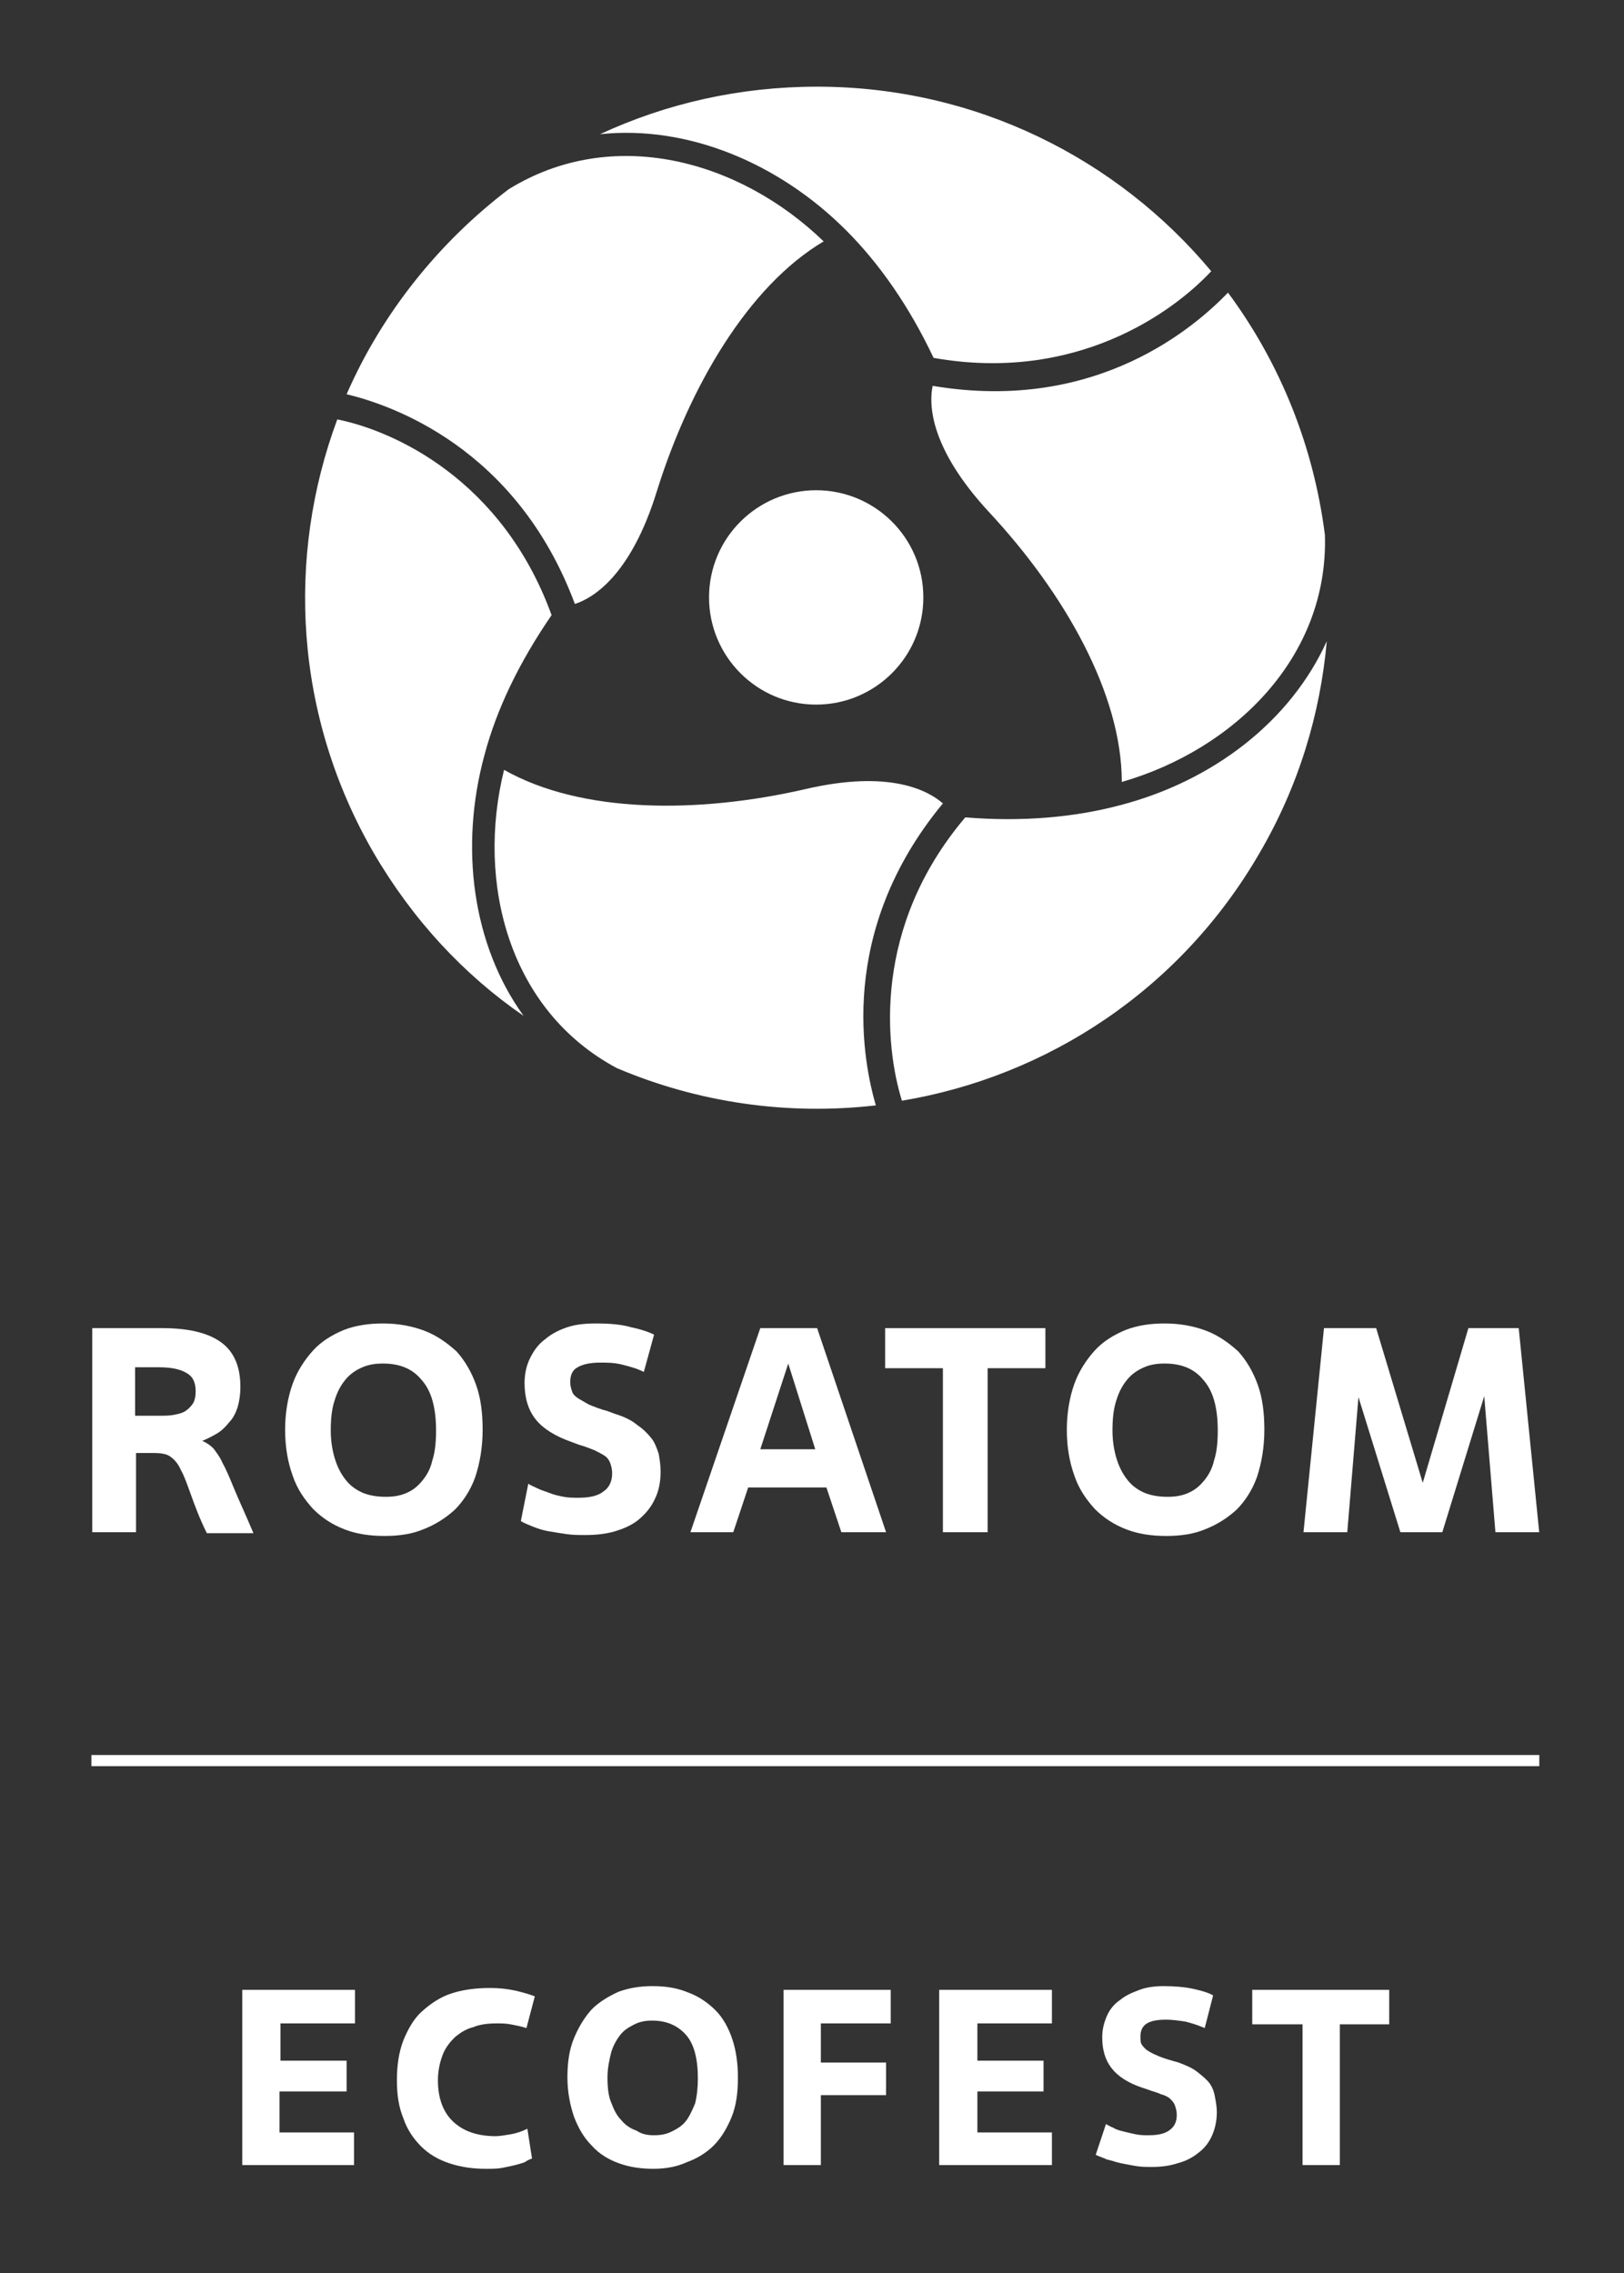 <?xml version="1.0" encoding="UTF-8"?> <svg xmlns="http://www.w3.org/2000/svg" xmlns:xlink="http://www.w3.org/1999/xlink" version="1.1" id="Слой_1" x="0px" y="0px" viewBox="0 0 174.3 243.9" style="enable-background:new 0 0 174.3 243.9;" xml:space="preserve"><rect x="0" y="0" width="174.3" height="243.9" fill="#333333" stroke="none"/> <style type="text/css"> .st0{fill:#FFFFFF;} </style> <g> <rect x="86.9" y="111.3" transform="matrix(-1.836970e-16 1 -1 -1.836970e-16 276.509 101.402)" class="st0" width="1.2" height="155.4"></rect> <g> <g> <g> <g> <path class="st0" d="M99.1,64.1c0,6.4-5.2,11.5-11.5,11.5c-6.4,0-11.5-5.2-11.5-11.5c0-6.4,5.2-11.5,11.5-11.5 C93.9,52.6,99.1,57.7,99.1,64.1z"></path> <g> <path class="st0" d="M87.7,9.3c-8.3,0-16.2,1.8-23.3,5.1c9.4-1,19.2,3.1,26.4,10.3c0,0,0,0,0,0c3.6,3.6,6.8,8.2,9.4,13.7 c15.3,2.7,25.7-4.9,29.8-9.3c0,0,0,0,0,0C119.9,17,104.7,9.3,87.7,9.3z"></path> <path class="st0" d="M54.6,20.3C47.1,26,41,33.6,37.2,42.3c4.6,1.1,18.2,5.6,24.5,22.5c1.9-0.6,6-3,8.8-12.1 c3.5-11.2,9.8-22,17.9-26.8C79.4,17.2,65.8,13.4,54.6,20.3z"></path> </g> <g> <path class="st0" d="M135.2,91.5c4.2-7.2,6.5-14.9,7.2-22.7c-3.9,8.6-12.2,15-22.2,17.6c0,0,0,0,0,0 c-4.9,1.3-10.5,1.8-16.6,1.3c-10,11.8-8.6,24.6-6.8,30.4c0,0,0,0,0,0C112.4,115.5,126.7,106.2,135.2,91.5z"></path> <path class="st0" d="M142.2,57.4c-1.2-9.4-4.7-18.3-10.4-26c-3.3,3.4-13.9,13-31.7,10c-0.4,1.9-0.4,6.6,6.1,13.6 c8,8.6,14.2,19.4,14.2,28.9C132.5,80.4,142.6,70.5,142.2,57.4z"></path> </g> <g> <path class="st0" d="M40.1,91.5c4.2,7.2,9.7,13.1,16.1,17.5c-5.5-7.6-6.9-18.1-4.2-28c0,0,0,0,0,0c1.3-4.9,3.7-9.9,7.2-15 c-5.3-14.6-17-19.8-23-21c0,0,0,0,0,0C30.7,59.8,31.6,76.8,40.1,91.5z"></path> <path class="st0" d="M66.2,114.6c8.7,3.7,18.3,5.1,27.8,4c-1.3-4.5-4.3-18.5,7.2-32.4c-1.5-1.3-5.6-3.7-14.9-1.5 c-11.4,2.6-23.9,2.6-32.2-2.1C51.1,94.7,54.6,108.4,66.2,114.6z"></path> </g> </g> </g> </g> <g> <g> <path class="st0" d="M14.6,155.7v8.7H9.9v-21.9h7.5c2.8,0,4.9,0.5,6.3,1.5c1.4,1,2.1,2.6,2.1,4.8c0,0.8-0.1,1.5-0.3,2.2 c-0.2,0.6-0.5,1.2-0.9,1.6c-0.4,0.5-0.8,0.9-1.3,1.2c-0.5,0.3-1.1,0.6-1.6,0.8c0.5,0.2,0.9,0.5,1.2,0.8c0.3,0.4,0.7,0.9,1,1.6 c0.4,0.7,0.8,1.7,1.3,2.9c0.5,1.2,1.2,2.7,2,4.6h-5c-0.8-1.6-1.3-3-1.7-4.1c-0.4-1.1-0.7-2-1.1-2.7c-0.3-0.7-0.7-1.1-1.1-1.4 c-0.4-0.3-1-0.4-1.8-0.4H14.6z M14.5,151.9h2.7c0.5,0,1,0,1.5-0.1c0.5-0.1,0.9-0.2,1.2-0.4c0.3-0.2,0.6-0.5,0.8-0.8 c0.2-0.3,0.3-0.8,0.3-1.3c0-1-0.3-1.6-1-2c-0.7-0.4-1.6-0.6-3-0.6h-2.5V151.9z"></path> <path class="st0" d="M41.3,164.8c-1.6,0-3-0.2-4.3-0.7c-1.3-0.5-2.4-1.2-3.4-2.2c-0.9-1-1.7-2.1-2.2-3.6c-0.5-1.4-0.8-3-0.8-4.9 c0-1.8,0.3-3.5,0.8-4.9c0.5-1.4,1.3-2.6,2.2-3.6c0.9-1,2.1-1.7,3.3-2.2c1.3-0.5,2.7-0.7,4.2-0.7c1.7,0,3.2,0.3,4.5,0.8 c1.3,0.5,2.4,1.3,3.4,2.2c0.9,1,1.6,2.2,2.1,3.6c0.5,1.4,0.7,3,0.7,4.8c0,1.9-0.3,3.6-0.8,5.1c-0.5,1.4-1.3,2.6-2.2,3.5 c-1,0.9-2.1,1.6-3.4,2.1C44.2,164.6,42.8,164.8,41.3,164.8z M41.4,160.6c0.8,0,1.5-0.1,2.2-0.4c0.7-0.3,1.2-0.7,1.7-1.3 c0.5-0.6,0.9-1.3,1.1-2.2c0.3-0.9,0.4-2,0.4-3.2c0-2.5-0.5-4.3-1.6-5.5c-1-1.2-2.4-1.7-4.1-1.7c-0.8,0-1.5,0.1-2.2,0.4 c-0.7,0.3-1.3,0.7-1.8,1.3c-0.5,0.6-0.9,1.3-1.2,2.3c-0.3,0.9-0.4,2-0.4,3.2c0,1.2,0.2,2.3,0.5,3.2c0.3,0.9,0.7,1.6,1.2,2.2 c0.5,0.6,1.1,1,1.8,1.3C39.8,160.5,40.6,160.6,41.4,160.6z"></path> <path class="st0" d="M56.7,159.2c0.3,0.2,0.6,0.3,1,0.5c0.4,0.2,0.8,0.3,1.3,0.5c0.5,0.2,1,0.3,1.5,0.4c0.5,0.1,1.1,0.1,1.6,0.1 c1.2,0,2.1-0.2,2.7-0.7c0.6-0.4,0.9-1.1,0.9-1.9c0-0.5-0.1-0.8-0.2-1.1c-0.1-0.3-0.3-0.6-0.6-0.8c-0.3-0.2-0.7-0.4-1.1-0.6 c-0.5-0.2-1-0.4-1.7-0.6l-0.8-0.3c-1.7-0.6-3-1.4-3.8-2.4c-0.8-1-1.2-2.3-1.2-3.9c0-1,0.2-1.9,0.6-2.7c0.4-0.8,0.9-1.5,1.6-2 c0.7-0.6,1.5-1,2.4-1.3c0.9-0.3,1.9-0.4,3.1-0.4c1.4,0,2.7,0.1,3.7,0.4c1,0.2,1.9,0.5,2.5,0.8l-1.1,4c-0.8-0.4-1.6-0.6-2.4-0.8 c-0.8-0.2-1.6-0.2-2.3-0.2c-1.1,0-1.9,0.2-2.4,0.5c-0.6,0.3-0.8,0.9-0.8,1.6c0,0.4,0.1,0.7,0.2,1c0.1,0.3,0.3,0.5,0.6,0.7 c0.3,0.2,0.7,0.4,1.2,0.7c0.5,0.2,1.2,0.5,2,0.7l0.8,0.3c1,0.3,1.8,0.7,2.4,1.2c0.6,0.4,1.1,0.9,1.5,1.4 c0.4,0.5,0.6,1.1,0.8,1.7c0.1,0.6,0.2,1.2,0.2,1.9c0,1.1-0.2,2.1-0.6,2.9c-0.4,0.9-1,1.6-1.7,2.2c-0.7,0.6-1.6,1-2.6,1.3 c-1,0.3-2.1,0.4-3.2,0.4c-0.7,0-1.3,0-2-0.1c-0.7-0.1-1.3-0.2-1.9-0.3c-0.6-0.1-1.2-0.3-1.7-0.5c-0.5-0.2-1-0.4-1.3-0.6 L56.7,159.2z"></path> <path class="st0" d="M88.7,159.6h-8.4l-1.6,4.8h-4.6l7.5-21.9h6.1l7.4,21.9h-4.8L88.7,159.6z M81.6,155.5h5.9l-2.9-9.2 L81.6,155.5z"></path> <path class="st0" d="M105.9,164.4h-4.7v-17.6H95v-4.3h17.2v4.3h-6.2V164.4z"></path> <path class="st0" d="M125.2,164.8c-1.6,0-3-0.2-4.3-0.7c-1.3-0.5-2.4-1.2-3.4-2.2c-0.9-1-1.7-2.1-2.2-3.6 c-0.5-1.4-0.8-3-0.8-4.9c0-1.8,0.3-3.5,0.8-4.9c0.5-1.4,1.3-2.6,2.2-3.6c0.9-1,2.1-1.7,3.3-2.2c1.3-0.5,2.7-0.7,4.2-0.7 c1.7,0,3.2,0.3,4.5,0.8c1.3,0.5,2.4,1.3,3.4,2.2c0.9,1,1.6,2.2,2.1,3.6c0.5,1.4,0.7,3,0.7,4.8c0,1.9-0.3,3.6-0.8,5.1 c-0.5,1.4-1.3,2.6-2.2,3.5c-1,0.9-2.1,1.6-3.4,2.1C128.1,164.6,126.7,164.8,125.2,164.8z M125.3,160.6c0.8,0,1.5-0.1,2.2-0.4 c0.7-0.3,1.2-0.7,1.7-1.3c0.5-0.6,0.9-1.3,1.1-2.2c0.3-0.9,0.4-2,0.4-3.2c0-2.5-0.5-4.3-1.6-5.5c-1-1.2-2.4-1.7-4.1-1.7 c-0.8,0-1.5,0.1-2.2,0.4c-0.7,0.3-1.3,0.7-1.8,1.3c-0.5,0.6-0.9,1.3-1.2,2.3c-0.3,0.9-0.4,2-0.4,3.2c0,1.2,0.2,2.3,0.5,3.2 c0.3,0.9,0.7,1.6,1.2,2.2c0.5,0.6,1.1,1,1.8,1.3C123.7,160.5,124.5,160.6,125.3,160.6z"></path> <path class="st0" d="M165.2,164.4h-4.7l-1.2-14.6l-4.5,14.6h-4.5l-4.5-14.5l-1.2,14.5h-4.7l2.2-21.9h5.6l5,16.6l4.9-16.6h5.4 L165.2,164.4z"></path> </g> </g> </g> <g> <g> <path class="st0" d="M38.1,232.3H26v-18.8h12.1v3.6h-8v4h7.1v3.3H30v4.4h8V232.3z"></path> <path class="st0" d="M57.1,231.6c-0.3,0.1-0.5,0.2-0.8,0.4c-0.3,0.1-0.6,0.2-1,0.3c-0.4,0.1-0.9,0.2-1.4,0.3 c-0.5,0.1-1.1,0.1-1.8,0.1c-1.4,0-2.7-0.2-3.9-0.6c-1.2-0.4-2.2-1-3-1.8c-0.8-0.8-1.5-1.8-1.9-3c-0.5-1.2-0.7-2.5-0.7-4.1 c0-1.6,0.2-3,0.7-4.3c0.5-1.2,1.1-2.3,2-3.1c0.9-0.8,1.9-1.5,3.1-1.9c1.2-0.4,2.6-0.6,4.2-0.6c1,0,1.9,0.1,2.8,0.3 c0.8,0.2,1.5,0.4,2,0.6l-0.9,3.4c-0.6-0.2-1.2-0.3-1.7-0.4s-1.1-0.1-1.5-0.1c-0.9,0-1.8,0.1-2.5,0.4c-0.8,0.2-1.4,0.6-2,1.1 c-0.5,0.5-1,1.1-1.3,1.9c-0.3,0.8-0.5,1.7-0.5,2.7c0,2,0.6,3.5,1.7,4.5c1.1,1,2.6,1.5,4.5,1.5c0.4,0,1-0.1,1.6-0.2 c0.6-0.1,1.2-0.3,1.8-0.6L57.1,231.6z"></path> <path class="st0" d="M70.1,232.7c-1.4,0-2.6-0.2-3.7-0.6c-1.1-0.4-2.1-1-2.9-1.9c-0.8-0.8-1.4-1.8-1.9-3.1 c-0.4-1.2-0.7-2.6-0.7-4.2c0-1.6,0.2-3,0.7-4.2c0.5-1.2,1.1-2.2,1.9-3.1c0.8-0.8,1.8-1.4,2.9-1.9c1.1-0.4,2.3-0.6,3.6-0.6 c1.5,0,2.7,0.2,3.9,0.7c1.1,0.4,2.1,1.1,2.9,1.9c0.8,0.8,1.4,1.9,1.8,3.1c0.4,1.2,0.6,2.6,0.6,4.1c0,1.7-0.2,3.1-0.7,4.3 c-0.5,1.2-1.1,2.2-1.9,3c-0.8,0.8-1.8,1.4-2.9,1.8C72.6,232.5,71.4,232.7,70.1,232.7z M70.2,229.1c0.7,0,1.3-0.1,1.9-0.4 c0.6-0.3,1.1-0.6,1.5-1.1c0.4-0.5,0.7-1.2,1-1.9c0.2-0.8,0.3-1.7,0.3-2.7c0-2.1-0.4-3.7-1.3-4.7c-0.9-1-2.1-1.5-3.6-1.5 c-0.7,0-1.3,0.1-1.9,0.4c-0.6,0.3-1.1,0.6-1.5,1.1c-0.4,0.5-0.8,1.2-1,1.9c-0.2,0.8-0.4,1.7-0.4,2.7c0,1.1,0.1,2,0.4,2.7 c0.3,0.8,0.6,1.4,1.1,1.9c0.4,0.5,1,0.9,1.6,1.1C68.9,229,69.5,229.1,70.2,229.1z"></path> </g> <g> <path class="st0" d="M88.1,232.3h-4v-18.8h11.5v3.6h-7.5v4.2h7v3.5h-7V232.3z"></path> <path class="st0" d="M112.9,232.3h-12.1v-18.8h12.1v3.6h-8v4h7.1v3.3h-7.1v4.4h8V232.3z"></path> <path class="st0" d="M118.7,227.9c0.2,0.1,0.5,0.3,0.8,0.4c0.3,0.2,0.7,0.3,1.1,0.4c0.4,0.1,0.8,0.2,1.3,0.3 c0.5,0.1,0.9,0.1,1.4,0.1c1.1,0,1.8-0.2,2.3-0.6c0.5-0.4,0.7-0.9,0.7-1.6c0-0.4-0.1-0.7-0.2-1c-0.1-0.3-0.3-0.5-0.5-0.7 c-0.2-0.2-0.6-0.4-1-0.5c-0.4-0.2-0.9-0.3-1.4-0.5l-0.6-0.2c-1.5-0.5-2.6-1.2-3.3-2.1c-0.7-0.9-1-2-1-3.3c0-0.9,0.2-1.6,0.5-2.3 c0.3-0.7,0.8-1.3,1.4-1.7c0.6-0.5,1.3-0.8,2.1-1.1c0.8-0.3,1.7-0.4,2.6-0.4c1.2,0,2.3,0.1,3.2,0.3c0.9,0.2,1.6,0.4,2.1,0.7 l-0.9,3.5c-0.7-0.3-1.3-0.5-2.1-0.7c-0.7-0.1-1.4-0.2-2-0.2c-0.9,0-1.6,0.1-2.1,0.4c-0.5,0.3-0.7,0.8-0.7,1.4 c0,0.3,0,0.6,0.1,0.8c0.1,0.2,0.3,0.4,0.5,0.6c0.3,0.2,0.6,0.4,1.1,0.6c0.4,0.2,1,0.4,1.7,0.6l0.7,0.2c0.8,0.3,1.5,0.6,2,1 c0.5,0.4,1,0.8,1.3,1.2c0.3,0.4,0.5,0.9,0.6,1.5c0.1,0.5,0.2,1.1,0.2,1.6c0,1-0.2,1.8-0.5,2.5c-0.3,0.7-0.8,1.4-1.5,1.9 c-0.6,0.5-1.4,0.9-2.2,1.1c-0.9,0.3-1.8,0.4-2.8,0.4c-0.6,0-1.1,0-1.7-0.1c-0.6-0.1-1.1-0.2-1.6-0.3c-0.5-0.1-1-0.3-1.5-0.4 c-0.4-0.2-0.8-0.3-1.2-0.5L118.7,227.9z"></path> <path class="st0" d="M143.8,232.3h-4v-15.1h-5.4v-3.7h14.7v3.7h-5.3V232.3z"></path> </g> </g> </g> </svg> 